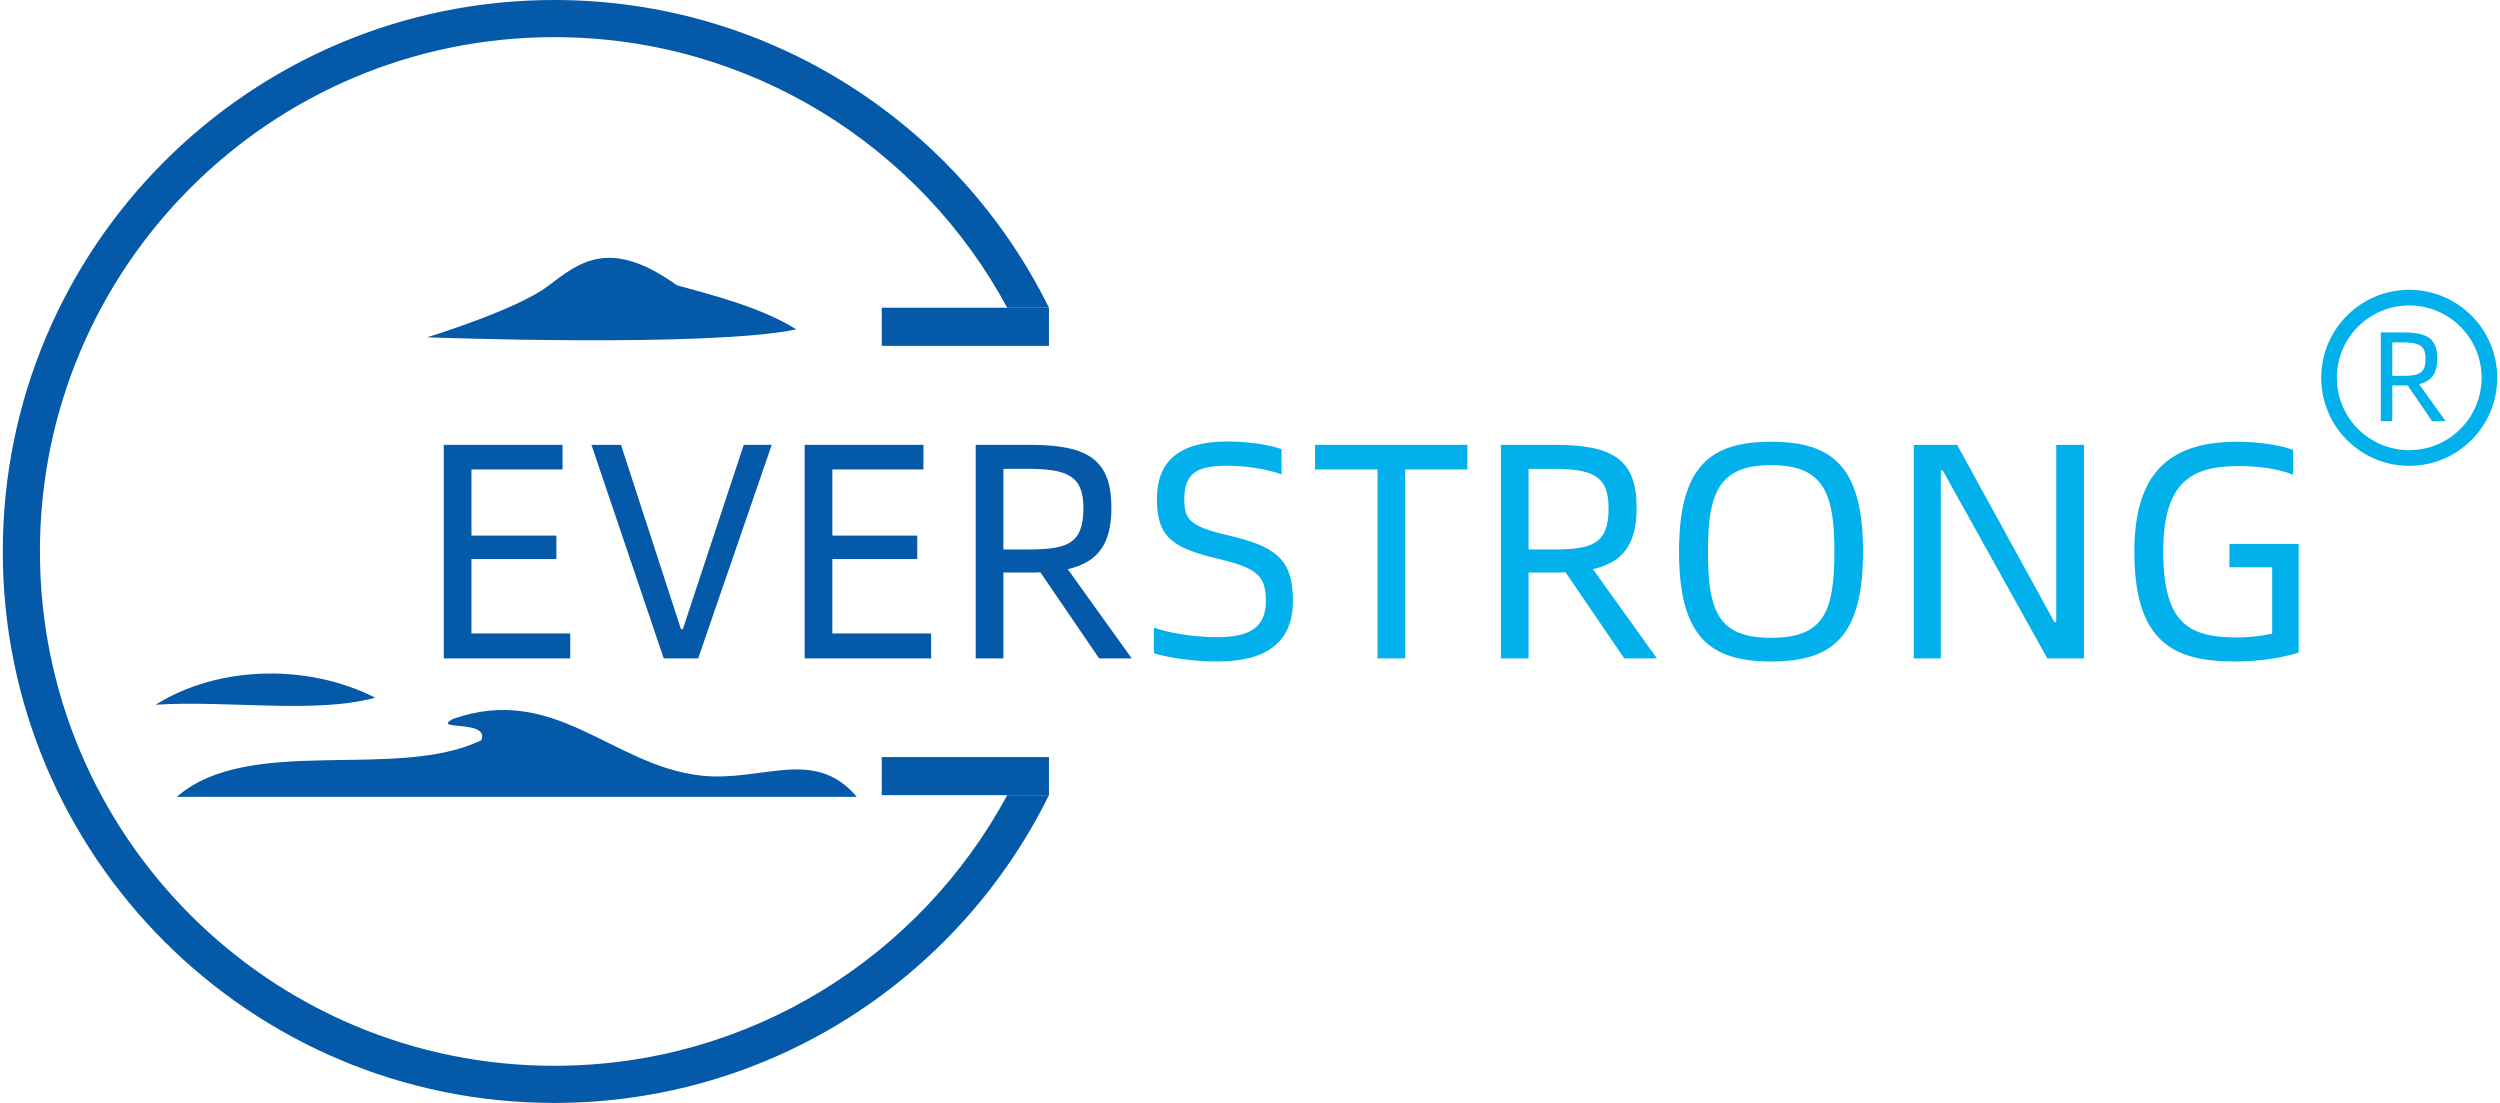 <?xml version="1.0" encoding="UTF-8"?> <!-- Generator: Adobe Illustrator 15.0.0, SVG Export Plug-In . SVG Version: 6.00 Build 0) --> <svg xmlns="http://www.w3.org/2000/svg" xmlns:xlink="http://www.w3.org/1999/xlink" version="1.1" id="图层_1" x="0px" y="0px" width="136px" height="60px" viewBox="0 0 136 60" xml:space="preserve"> <g> <g> <path fill-rule="evenodd" clip-rule="evenodd" fill="#0459A9" d="M43.318,17.919c-4.878,1.002-20.081,0.43-20.081,0.43 s4.837-1.48,6.557-2.777c1.72-1.298,3.346-2.684,7.03-0.054C38.452,15.977,41.349,16.673,43.318,17.919z"></path> <path fill-rule="evenodd" clip-rule="evenodd" fill="#0459A9" d="M20.408,37.953c-3.213,0.896-8.089,0.13-11.944,0.385 C11.862,36.202,16.736,36.088,20.408,37.953z"></path> <path fill-rule="evenodd" clip-rule="evenodd" fill="#0459A9" d="M46.608,43.348c-12.33,0-24.659,0-36.989,0 c3.929-3.43,11.945-0.844,16.568-3.082c0.461-1.148-2.785-0.495-1.542-1.157c5.553-1.946,8.647,2.546,13.486,3.083 C41.453,42.56,44.3,40.607,46.608,43.348z"></path> <g> <path fill-rule="evenodd" clip-rule="evenodd" fill="#0459A9" d="M30.151,57.979C14.699,57.979,2.172,45.452,2.172,30 S14.699,2.021,30.151,2.021c10.654,0,19.916,5.956,24.641,14.719h2.271C52.167,6.824,41.958,0,30.151,0 c-16.568,0-30,13.432-30,30s13.432,30,30,30c11.808,0,22.017-6.824,26.912-16.742h-2.271 C50.067,52.023,40.805,57.979,30.151,57.979z"></path> <rect x="47.968" y="41.184" fill-rule="evenodd" clip-rule="evenodd" fill="#0459A9" width="9.095" height="2.074"></rect> <rect x="47.968" y="16.74" fill-rule="evenodd" clip-rule="evenodd" fill="#0459A9" width="9.095" height="2.075"></rect> </g> </g> <path fill="#0459A9" d="M31.021,34.461v1.356h-6.88V24.199h6.462v1.339h-4.955v3.599h4.62v1.272h-4.62v4.051H31.021z"></path> <path fill="#0459A9" d="M32.174,24.199h1.607l3.264,10.027h0.101l3.314-10.027h1.523l-4.001,11.618h-1.875L32.174,24.199z"></path> <path fill="#0459A9" d="M50.653,34.461v1.356h-6.88V24.199h6.462v1.339h-4.955v3.599H49.9v1.272h-4.621v4.051H50.653z"></path> <path fill="#0459A9" d="M59.792,35.817l-3.198-4.687c-0.184,0.017-0.368,0.017-0.569,0.017h-1.44v4.67h-1.507V24.199h2.947 c3.247,0,4.436,0.87,4.436,3.432c0,2.009-0.77,2.963-2.377,3.331l3.482,4.855H59.792z M58.938,27.631 c0-1.758-0.887-2.126-3.047-2.126h-1.306v4.386h1.306C58.05,29.891,58.938,29.606,58.938,27.631z"></path> <path fill="#02B0EC" d="M62.769,35.533v-1.39c0.687,0.251,2.076,0.52,3.449,0.52c1.741,0,2.645-0.52,2.645-1.959 c0-1.423-0.502-1.808-2.679-2.327c-2.377-0.569-3.248-1.155-3.248-3.214c0-2.109,1.239-3.147,3.867-3.147 c1.122,0,2.36,0.201,2.913,0.418v1.373c-0.669-0.251-1.841-0.469-2.896-0.469c-1.624,0-2.394,0.318-2.394,1.825 c0,1.088,0.285,1.473,2.377,1.958c2.595,0.603,3.532,1.29,3.532,3.566c0,2.26-1.44,3.297-4.118,3.297 C64.778,35.984,63.338,35.733,62.769,35.533z"></path> <path fill="#02B0EC" d="M79.825,25.539h-3.382v10.278h-1.506V25.539h-3.399v-1.339h8.287V25.539z"></path> <path fill="#02B0EC" d="M88.36,35.817l-3.197-4.687c-0.184,0.017-0.368,0.017-0.568,0.017h-1.44v4.67h-1.506V24.199h2.947 c3.247,0,4.436,0.87,4.436,3.432c0,2.009-0.77,2.963-2.377,3.331l3.482,4.855H88.36z M87.507,27.631 c0-1.758-0.887-2.126-3.047-2.126h-1.306v4.386h1.306C86.62,29.891,87.507,29.606,87.507,27.631z"></path> <path fill="#02B0EC" d="M91.339,30.008c0-4.671,1.724-5.977,5.005-5.977c3.298,0,5.005,1.306,5.005,5.977 c0,4.688-1.707,5.976-5.005,5.976C93.063,35.984,91.339,34.696,91.339,30.008z M99.792,30.008c0-3.214-0.603-4.704-3.448-4.704 c-2.829,0-3.432,1.49-3.432,4.704c0,3.314,0.603,4.688,3.432,4.688C99.189,34.696,99.792,33.323,99.792,30.008z"></path> <path fill="#02B0EC" d="M104.109,24.199h2.359l5.29,9.643h0.101v-9.643h1.507v11.618h-1.992l-5.691-10.228h-0.102v10.228h-1.472 V24.199z"></path> <path fill="#02B0EC" d="M116.109,30.008c0-4.487,2.109-5.977,5.607-5.977c1.072,0,2.344,0.167,3.029,0.452v1.339 c-0.77-0.302-1.79-0.469-2.962-0.469c-2.595,0-4.102,0.888-4.102,4.654c0,3.951,1.424,4.67,4.034,4.67 c0.536,0,1.356-0.067,1.893-0.218v-3.599h-2.328V29.59h3.768v5.909c-0.838,0.268-2.026,0.485-3.499,0.485 C118.169,35.984,116.109,34.863,116.109,30.008z"></path> <g> <path fill-rule="evenodd" clip-rule="evenodd" fill="#02B0EC" d="M131.062,15.765c-2.644,0-4.787,2.144-4.787,4.788 c0,2.644,2.144,4.788,4.787,4.788s4.787-2.144,4.787-4.788C135.849,17.909,133.705,15.765,131.062,15.765z M131.062,24.489 c-2.174,0-3.937-1.763-3.937-3.936c0-2.174,1.763-3.937,3.937-3.937s3.937,1.763,3.937,3.937 C134.998,22.726,133.235,24.489,131.062,24.489z"></path> <g> <path fill="#02B0EC" d="M132.305,22.911l-1.329-1.947c-0.076,0.006-0.153,0.006-0.236,0.006h-0.599v1.941h-0.625v-4.827h1.224 c1.349,0,1.844,0.362,1.844,1.426c0,0.835-0.32,1.231-0.988,1.384l1.446,2.017H132.305z M131.95,19.509 c0-0.73-0.369-0.883-1.267-0.883h-0.543v1.822h0.543C131.581,20.448,131.95,20.33,131.95,19.509z"></path> </g> </g> </g> </svg> 
